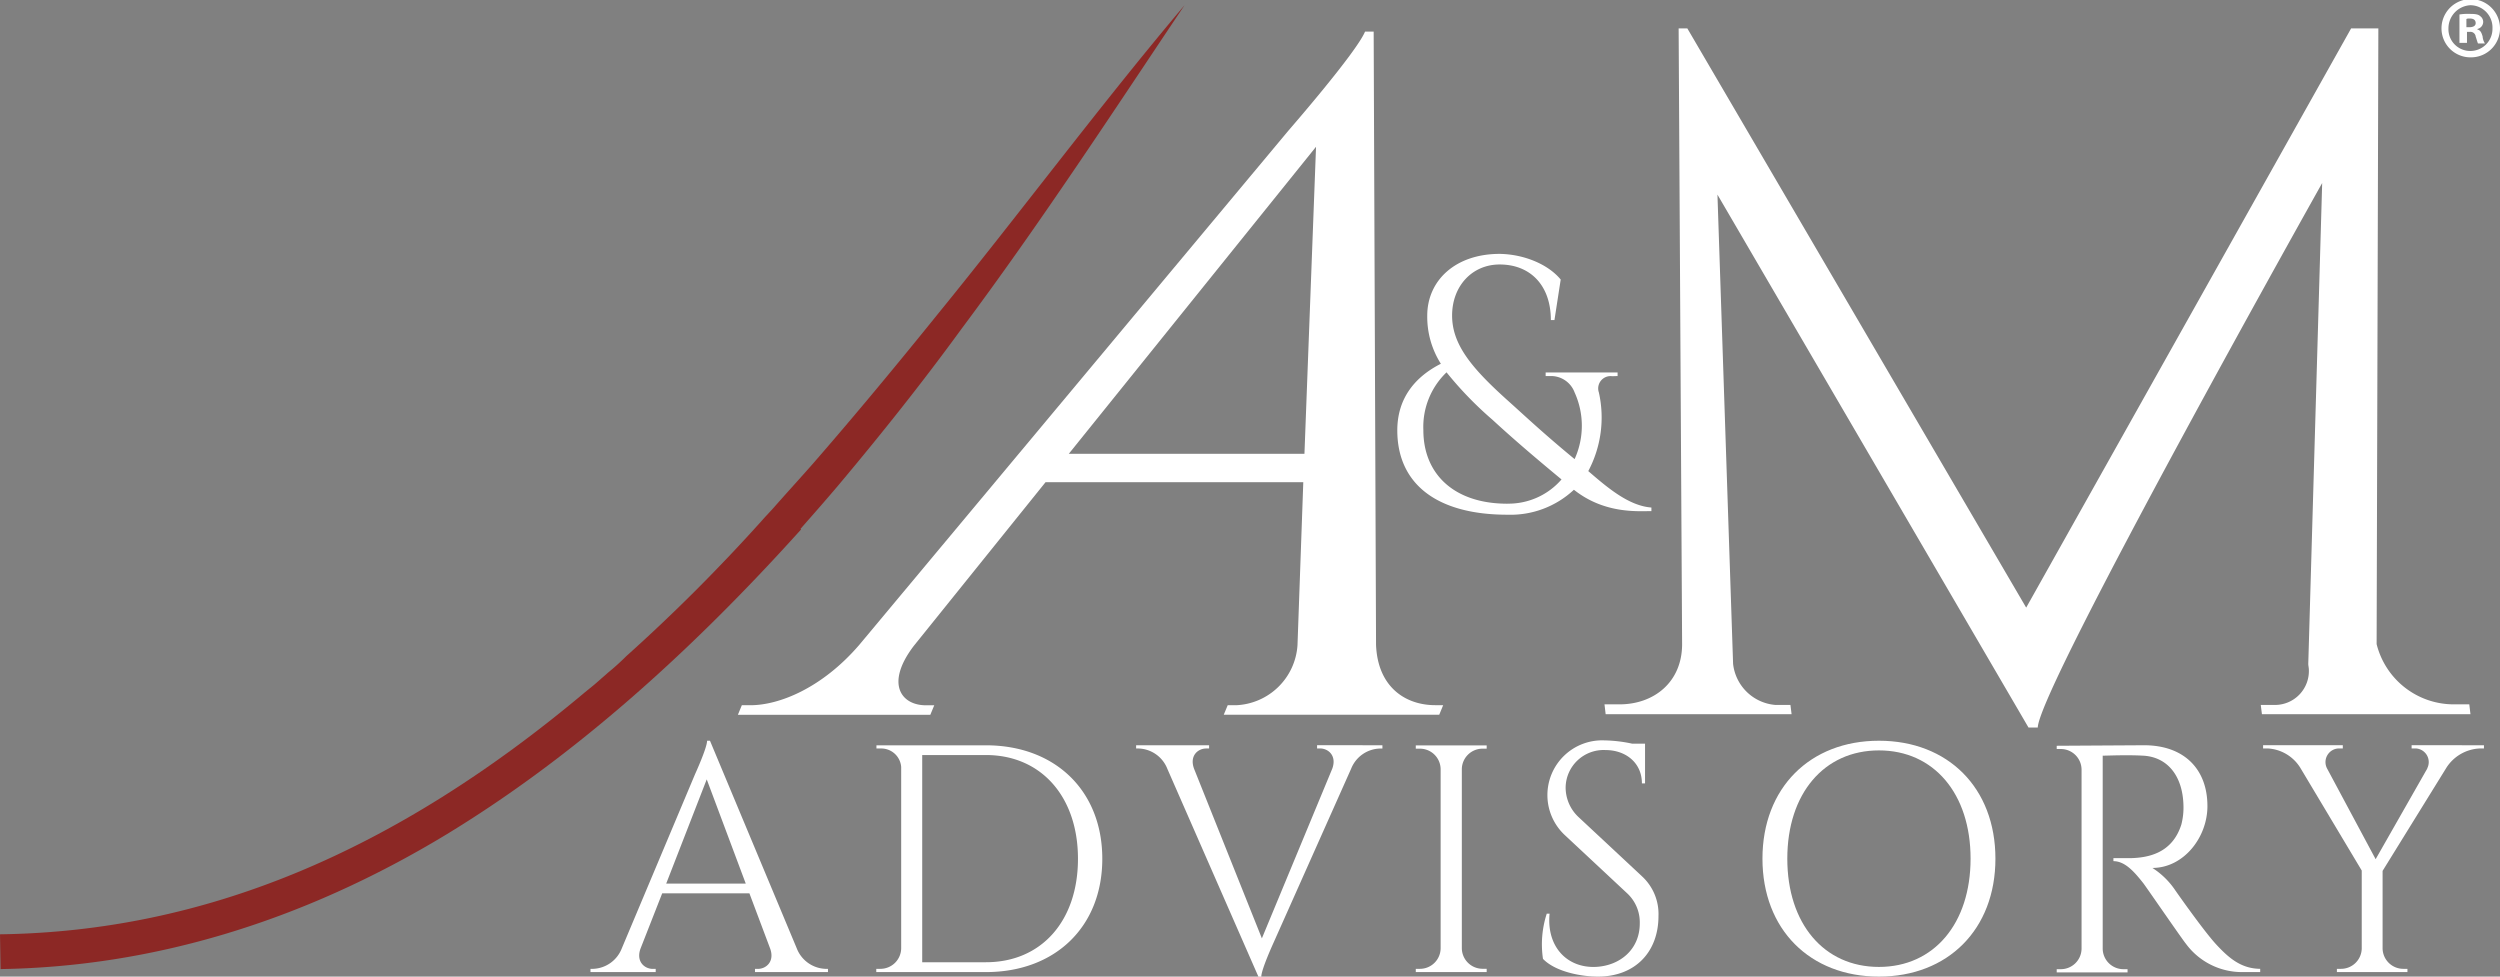 <svg xmlns="http://www.w3.org/2000/svg" viewBox="0 0 431.6 168.6"><rect x="0" y="0" width="431.6" height="168.6" fill="#808080" stroke="none"/><defs><style>.cls-1{fill:#fff;}.cls-2{isolation:isolate;}.cls-3{fill:#8c2825;}</style></defs><title>vectorisé</title><g id="Calque_2" data-name="Calque 2"><g id="Calque_1-2" data-name="Calque 1"><path class="cls-1" d="M410.3,111.2a13.73,13.73,0,0,0,13.4,10.4h2.6l.2,1.7h-36l-.2-1.6h2.6a5.85,5.85,0,0,0,5.7-6.1c0-.3-.1-.7-.1-1l2.4-83s-48.9,87.1-49.1,94h-1.6l-53.7-92,2.7,81a8,8,0,0,0,7.3,7.1h2.6l.2,1.6H277.2l-.2-1.7h2.6c5.9,0,10.8-3.8,10.8-10.4L289.8,4.9h1.5l58.5,100,56.1-100h4.7Z"></path><g class="cls-2"><path class="cls-1" d="M237.56,111.34c.3,7.35,5.15,10.4,10.21,10.4h1.38l-.68,1.65h-37.2l.68-1.64h1.45A11.1,11.1,0,0,0,224,111.38L225,83.25h-44.5l-22.73,28.24c-5,6.55-2.17,10.27,2.07,10.27h1.45l-.68,1.64H127.39l.68-1.65h1.49c5,0,12.39-3,18.76-10.39l74.19-88.9s11.65-13.38,13.15-17h1.49Zm-12.36-33,2-53-42.68,53Z"></path></g><g class="cls-2"><path class="cls-1" d="M278.33,64.95a2.13,2.13,0,0,0-2.3,2.81,19.71,19.71,0,0,1-1.83,13.57c3.34,2.88,7,6,10.9,6.29v.62c-2.41,0-8.13.48-13.38-3.69a16,16,0,0,1-11.49,4.31c-12.16,0-19-5.3-19-14.57,0-5.66,3.2-9.3,7.52-11.49a15.14,15.14,0,0,1-2.35-8.3c0-6.09,4.87-10.67,12.5-10.67,4.15.06,8.34,1.76,10.54,4.43l-1.08,7h-.62c0-6-3.55-9.6-8.84-9.6-4.75,0-8.21,3.73-8.21,8.81s3.46,9.18,9.87,14.91c2.6,2.33,6,5.54,11.28,9.88a13.9,13.9,0,0,0,0-11.51,4.34,4.34,0,0,0-4-2.83h-1v-.62h12.42v.62Zm-18.1,22a12.1,12.1,0,0,0,9.35-4.18c-5.21-4.31-8.67-7.31-11.93-10.31a62.66,62.66,0,0,1-7.92-8.18,13.06,13.06,0,0,0-4,10c0,7.49,5.23,12.68,14.5,12.68Z"></path></g><g class="cls-2"><path class="cls-1" d="M137.56,163.74a5.54,5.54,0,0,0,4.91,3.52h.47v.56h-12.6v-.55h.49c1.44,0,2.94-1.27,2.13-3.51l-3.58-9.53H114.32l-3.75,9.56c-.79,2.22.7,3.48,2.14,3.48h.49v.55H101.94v-.56h.5a5.53,5.53,0,0,0,4.9-3.52L120,133.64s2.07-4.53,2.07-5.76h.5Zm-8.81-11.19-6.74-18-7,18Z"></path></g><g class="cls-2"><path class="cls-1" d="M170.21,128.67c11.95,0,20.09,7.84,20.09,19.59s-8.14,19.56-20.09,19.56H151.28v-.56H152a3.59,3.59,0,0,0,3.58-3.51V132.42a3.45,3.45,0,0,0-3.56-3.2h-.71v-.55Zm-11,37.45h11c9.59,0,15.89-7.14,15.89-17.86s-6.36-17.91-15.89-17.91h-11Z"></path></g><g class="cls-2"><path class="cls-1" d="M238.66,128.66v.57h-.49a5.51,5.51,0,0,0-4.9,3.46l-13.45,30.16s-2.07,4.53-2.07,5.76h-.5l-15.72-35.88a5.52,5.52,0,0,0-4.94-3.51h-.45v-.56h12.6v.56h-.49c-1.44,0-2.93,1.25-2.11,3.49L217.85,162,230,132.71c.82-2.24-.68-3.5-2.13-3.5h-.49v-.56Z"></path><path class="cls-1" d="M256.66,167.82H244.42v-.56h.71a3.58,3.58,0,0,0,3.58-3.52v-31a3.58,3.58,0,0,0-3.58-3.49h-.71v-.56h12.24v.56h-.71a3.58,3.58,0,0,0-3.58,3.48v31a3.58,3.58,0,0,0,3.58,3.52h.71Z"></path><path class="cls-1" d="M283.51,151.32a8.83,8.83,0,0,1,2.81,6.82c0,6.19-4,10.46-10.47,10.46-2.74,0-7.27-.78-9.47-3.06a17.13,17.13,0,0,1,.65-7.8h.49c-.56,5.76,3.09,9.45,8.07,9.18,4.08-.23,7.5-3,7.5-7.5a6.83,6.83,0,0,0-2.19-5.21l-10.71-10a9.45,9.45,0,0,1,6.8-16.39,24.37,24.37,0,0,1,4.8.57H284v6.86h-.54c0-3.58-2.81-5.76-6.29-5.76a6.56,6.56,0,0,0-6.88,6.43,7,7,0,0,0,2.25,5.16Z"></path></g><g class="cls-2"><path class="cls-1" d="M344.49,148.24c0,12.22-8.21,20.36-20.11,20.36s-20.11-8.14-20.11-20.36,8.21-20.36,20.11-20.36S344.49,136,344.49,148.24Zm-4.29,0c0-11.21-6.33-18.69-15.82-18.69s-15.82,7.47-15.82,18.69,6.33,18.69,15.82,18.69S340.2,159.45,340.2,148.24Z"></path></g><g class="cls-2"><path class="cls-1" d="M370.16,128.66c6.78,0,10.93,4,10.93,10.51,0,5.42-4.12,10.67-9.5,10.67a13.56,13.56,0,0,1,4,3.94s4.82,6.89,7,9.25,4.32,4.2,7.61,4.23v.56h-3.07a12,12,0,0,1-9.76-4.9c-.64-.76-6.94-9.93-7.37-10.47-1.46-1.84-3.09-3.78-5.14-3.78v-.52s1.27,0,3,0c2.9-.08,7.14-.77,8.73-5.81a11.62,11.62,0,0,0,.36-3.35c-.14-5.06-2.77-8.3-6.94-8.53-2.85-.16-6.24,0-7,0v33.34a3.58,3.58,0,0,0,3.58,3.52h.71v.56H355.07v-.56h.71a3.58,3.58,0,0,0,3.58-3.49v-31a3.58,3.58,0,0,0-3.58-3.52h-.71v-.56Z"></path></g><g class="cls-2"><path class="cls-1" d="M428.83,128.66v.56H428a7.22,7.22,0,0,0-5.61,3.25l-11.06,17.88v13.39a3.58,3.58,0,0,0,3.58,3.52h.71v.56H403.44v-.56h.71a3.58,3.58,0,0,0,3.58-3.48V150.29l-10.65-17.81a7.06,7.06,0,0,0-5.62-3.27h-.76v-.56h13.76v.56h-.71a2.36,2.36,0,0,0-2,3.47l8.38,15.65,8.92-15.66,0-.05a2.36,2.36,0,0,0-2-3.41h-.71v-.56Z"></path></g><path class="cls-3" d="M131.9,89.8c-7.9,8.6-15.7,16.5-23.5,23.5,3.1-2.8,6.2-5.7,9.2-8.7C122.4,99.8,127.2,94.9,131.9,89.8Z"></path><path class="cls-3" d="M204.5.9c-12.6,18.8-25,37.8-38.6,56-6.7,9.2-13.8,18.1-21.1,26.8-2.2,2.6-4.4,5.1-6.6,7.6l.1.1c-20.8,23.1-40.9,40.3-61.3,52.7-24.8,15-50.7,22.8-76.9,23.2l-.1-6c35.1-.5,67.9-14,101-41.8l1.6-1.3,2.4-2.1a41.21,41.21,0,0,0,3.1-2.8,306.27,306.27,0,0,0,23.5-23.5c.7-.8,1.4-1.5,2.1-2.3,2.2-2.5,4.4-4.9,6.6-7.4,7.4-8.5,14.6-17.2,21.7-26C176.4,36.4,189.9,18.2,204.5.9Z"></path><g class="cls-2"><path class="cls-1" d="M431.6,4.9a5,5,0,0,1-5,5,5,5,0,0,1-5.1-5,5.05,5.05,0,0,1,10.1,0Zm-8.9,0a3.76,3.76,0,0,0,3.8,3.9,3.82,3.82,0,0,0,3.8-3.9,3.85,3.85,0,0,0-3.8-4A4,4,0,0,0,422.7,4.9Zm3,2.5h-1.1V2.5a9.76,9.76,0,0,1,1.9-.1c.9,0,1.4.1,1.7.4a1.23,1.23,0,0,1,.5,1,1.27,1.27,0,0,1-1,1.2v.1c.5.1.7.5.9,1.2a2.54,2.54,0,0,0,.4,1.2h-1.2c-.1-.2-.2-.6-.4-1.2a.91.91,0,0,0-1-.8h-.5V7.4Zm.1-2.7h.5c.6,0,1.1-.2,1.1-.7s-.3-.8-1-.8c-.3,0-.5,0-.6.1Z"></path></g></g></g></svg>